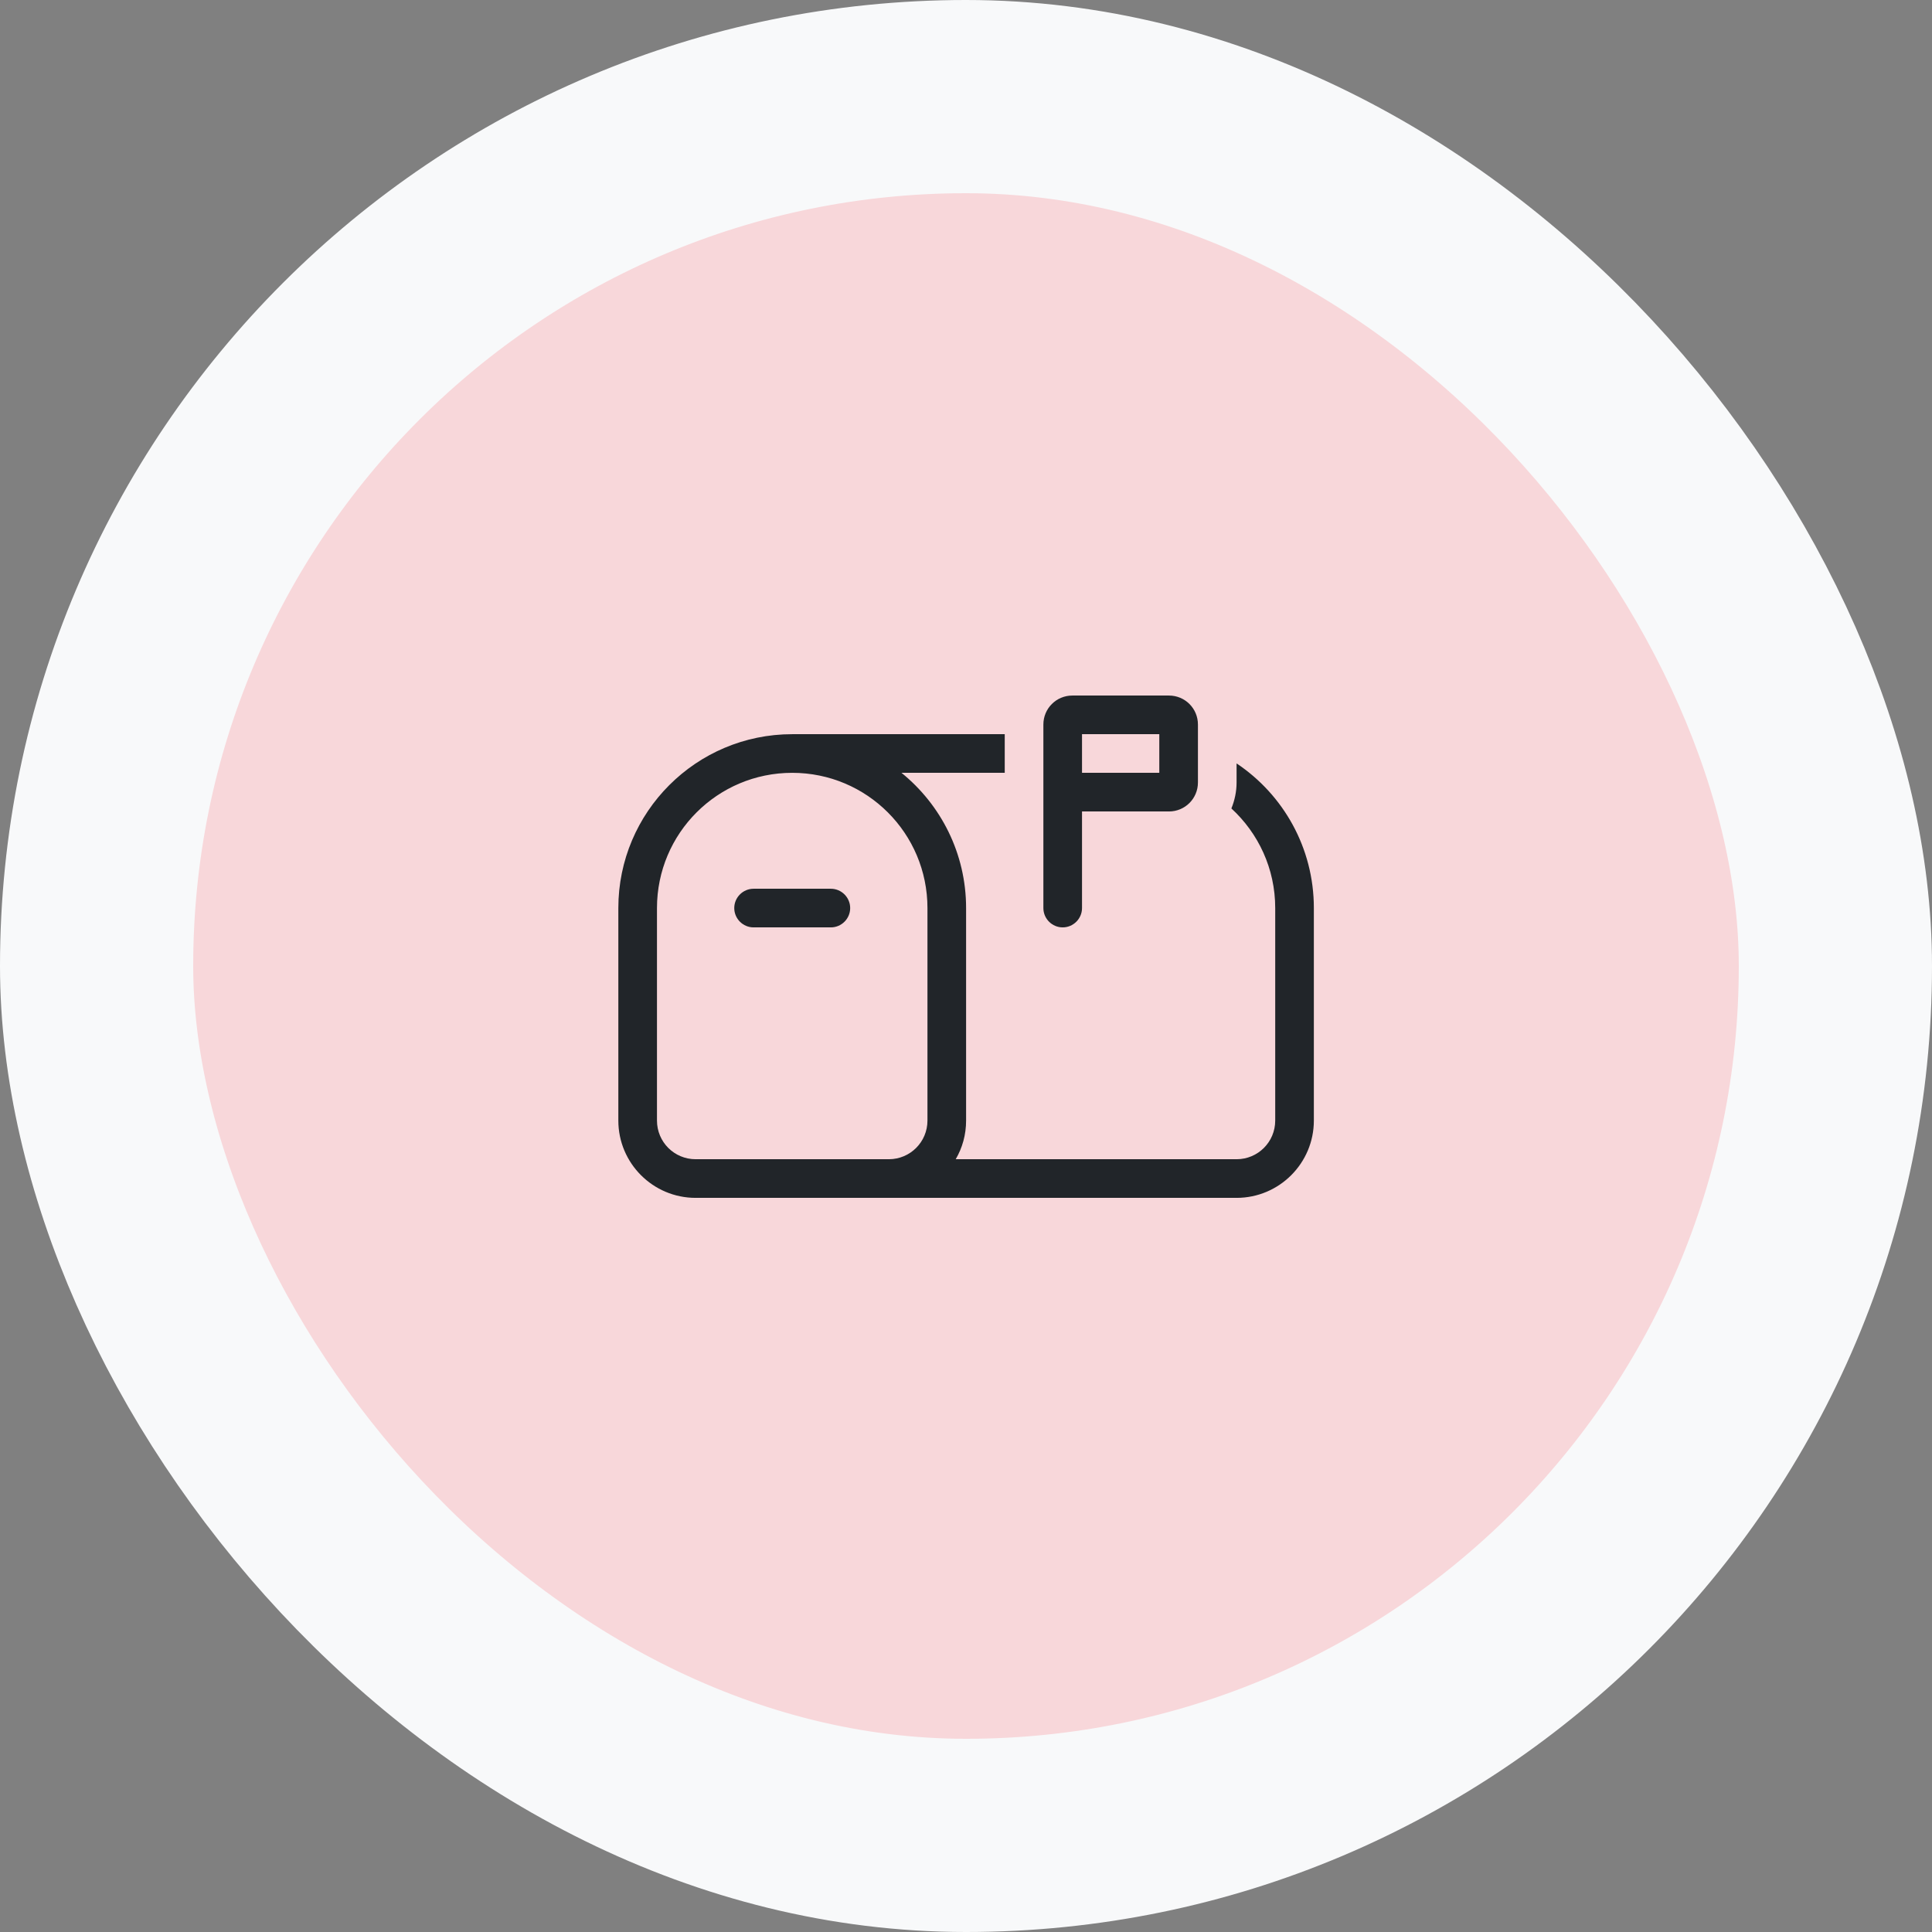 <svg width="80" height="80" viewBox="0 0 80 80" fill="none" xmlns="http://www.w3.org/2000/svg">
<rect x="0" y="0" width="80" height="80" fill="#808080" stroke="none"/>
<rect x="4" y="4" width="72" height="72" rx="36" fill="#F8D7DA"/>
<rect x="4" y="4" width="72" height="72" rx="36" stroke="#F8F9FA" stroke-width="8"/>
<g clip-path="url(#clip0_8629_34541)">
<path d="M43.204 37.601V32.801V30.001C43.204 29.336 43.739 28.801 44.404 28.801H48.404C49.069 28.801 49.604 29.336 49.604 30.001V32.401C49.604 33.066 49.069 33.601 48.404 33.601H44.804V37.601C44.804 38.041 44.444 38.401 44.004 38.401C43.564 38.401 43.204 38.041 43.204 37.601ZM48.004 32.001V30.401H44.804V32.001H48.004ZM41.604 30.401V32.001H37.329C38.959 33.321 40.004 35.341 40.004 37.601V46.401C40.004 46.986 39.849 47.531 39.574 48.001H51.204C52.089 48.001 52.804 47.286 52.804 46.401V37.601C52.804 35.966 52.104 34.501 50.989 33.476C51.124 33.146 51.204 32.781 51.204 32.401V31.611C53.134 32.901 54.404 35.101 54.404 37.601V46.401C54.404 48.166 52.969 49.601 51.204 49.601H36.804H28.804C27.039 49.601 25.604 48.166 25.604 46.401V37.601C25.604 33.626 28.829 30.401 32.804 30.401H41.604ZM36.804 48.001C37.689 48.001 38.404 47.286 38.404 46.401V37.601C38.404 34.506 35.899 32.001 32.804 32.001C29.709 32.001 27.204 34.506 27.204 37.601V46.401C27.204 47.286 27.919 48.001 28.804 48.001H36.804ZM30.404 37.601C30.404 37.161 30.764 36.801 31.204 36.801H34.404C34.844 36.801 35.204 37.161 35.204 37.601C35.204 38.041 34.844 38.401 34.404 38.401H31.204C30.764 38.401 30.404 38.041 30.404 37.601Z" fill="#212529"/>
</g>
<defs>
<clipPath id="clip0_8629_34541">
<rect width="32" height="32" fill="white" transform="translate(24 24)"/>
</clipPath>
</defs>
</svg>
